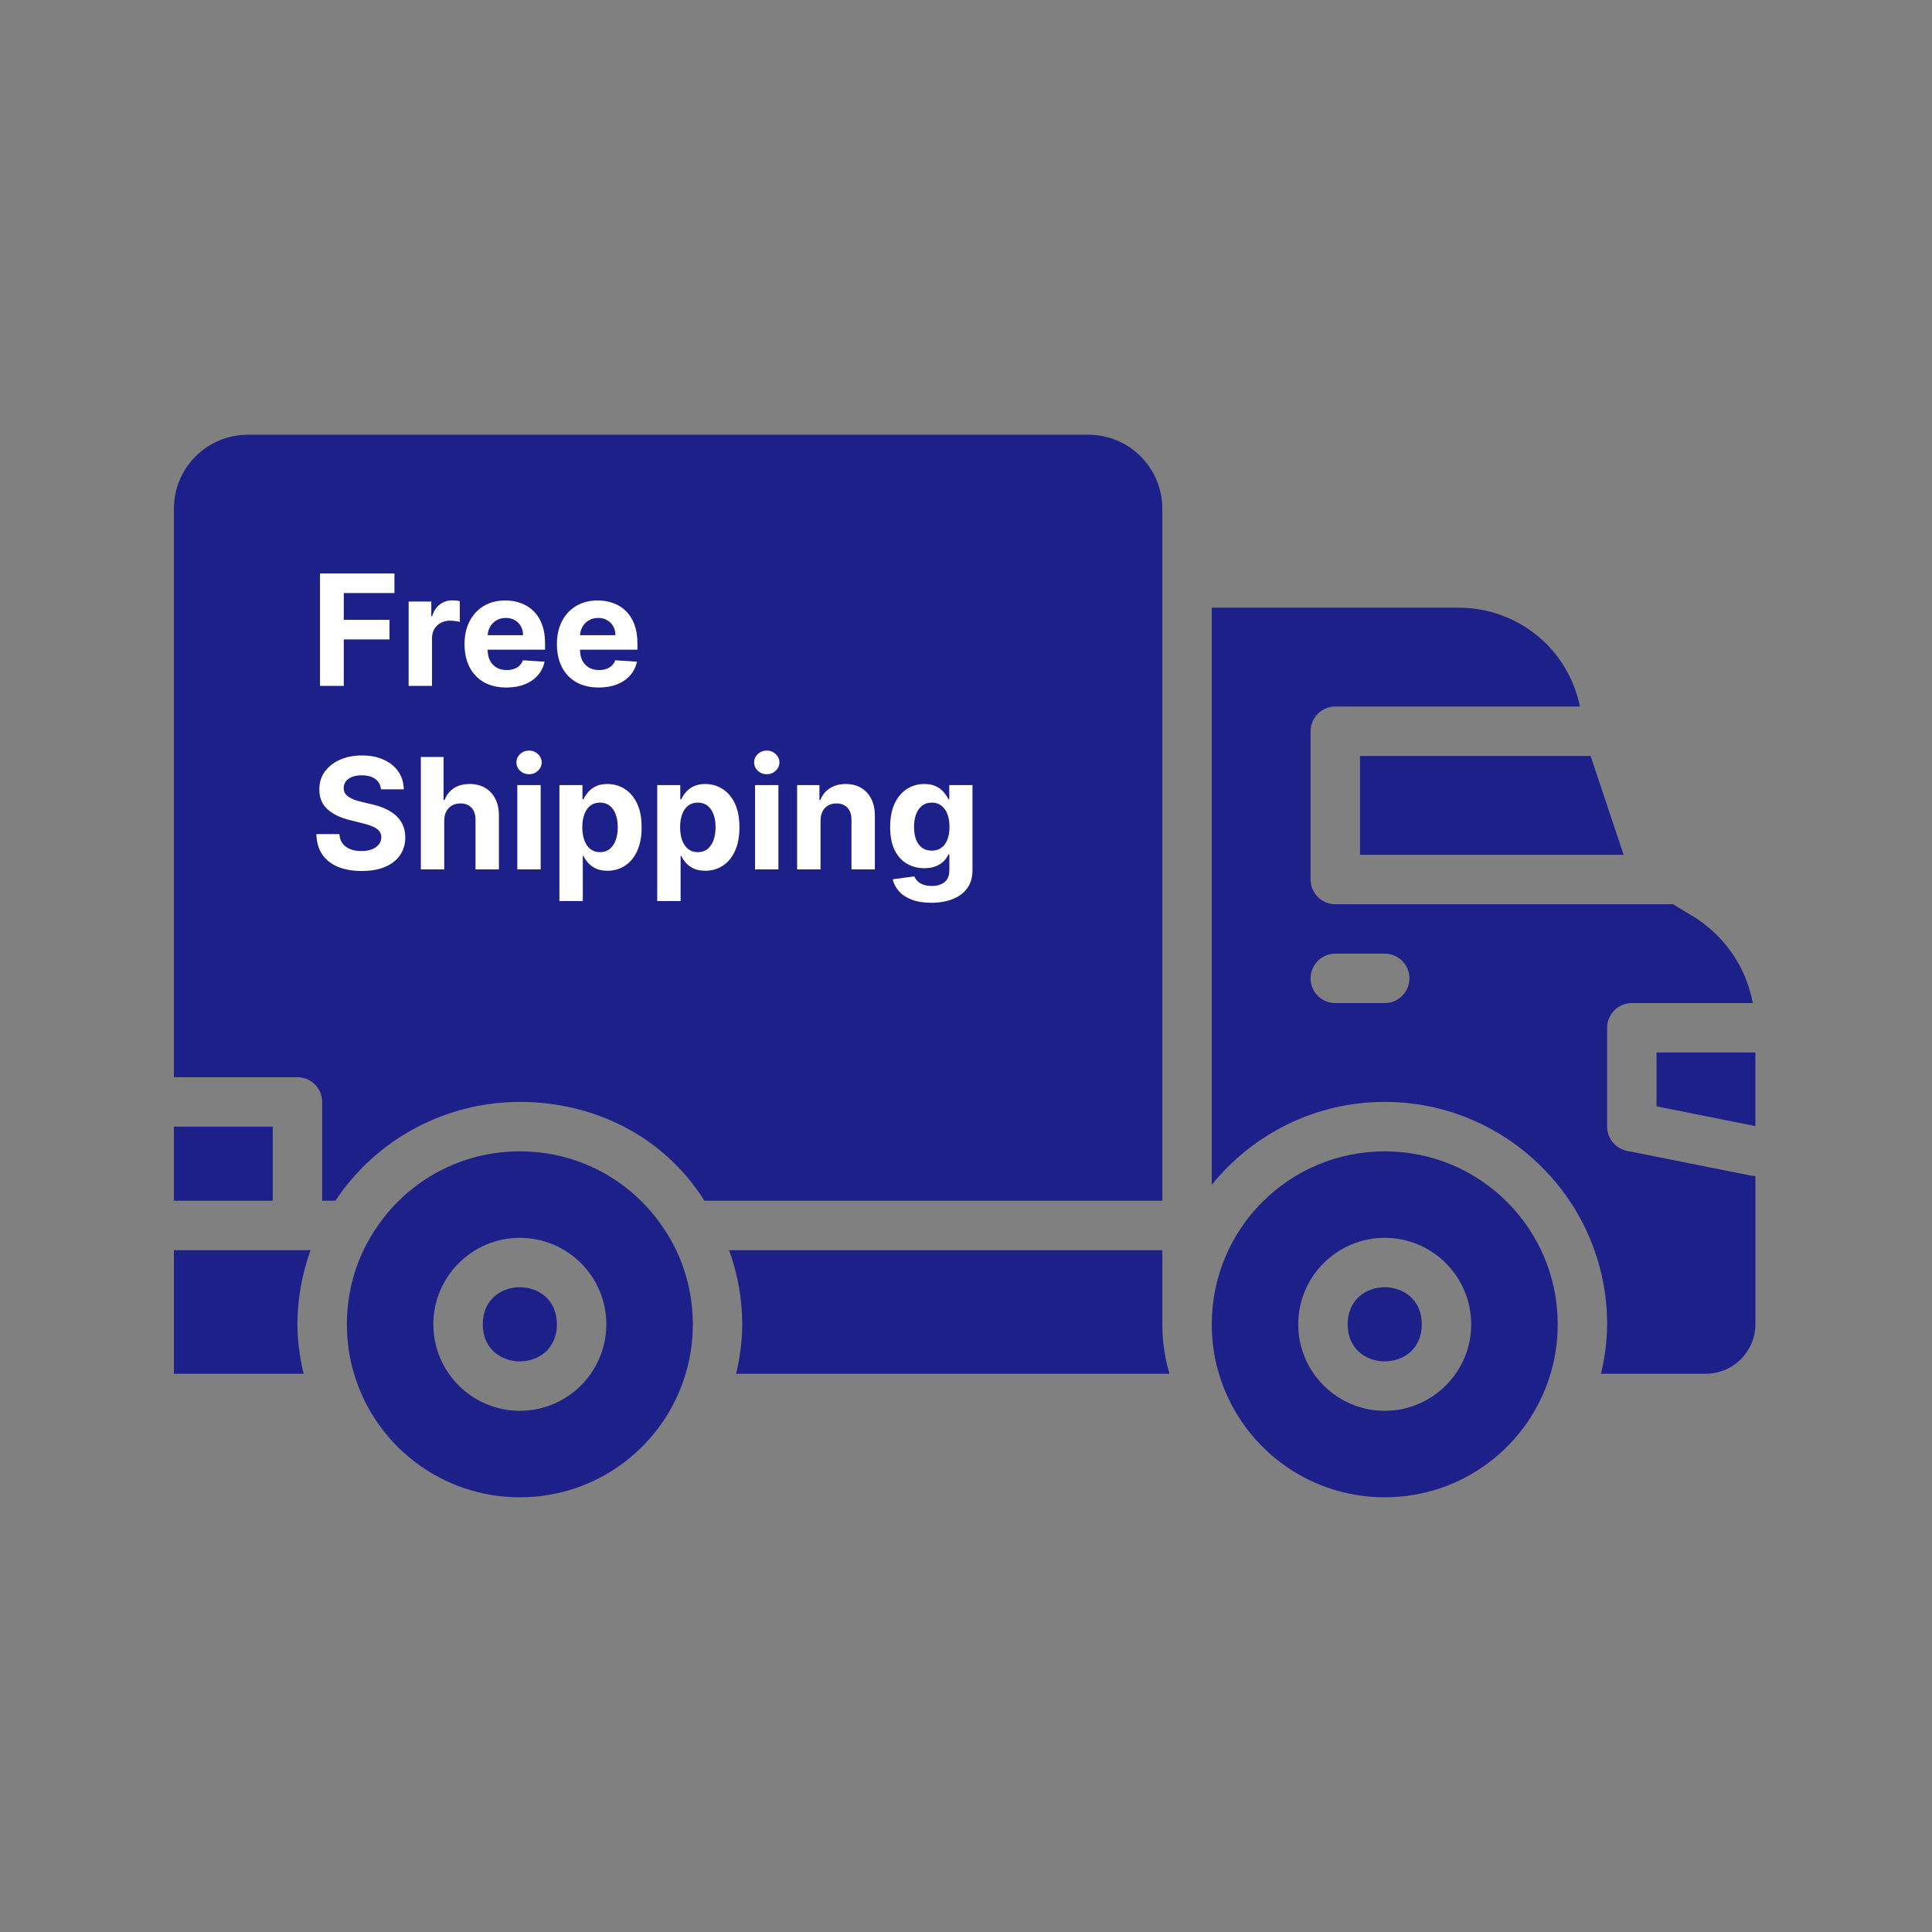 <svg width="200" height="200" viewBox="0 0 200 200" fill="none" xmlns="http://www.w3.org/2000/svg">
<rect x="0" y="0" width="200" height="200" fill="#808080" stroke="none"/>
<path d="M171.485 108.953H181.717V116.576L171.485 114.53V108.953Z" fill="#1D2088"/>
<path d="M164.661 78.256L168.076 88.488H140.788V78.256H164.661Z" fill="#1D2088"/>
<path d="M176.601 142.208H165.736C166.119 140.546 166.369 138.838 166.369 137.092C166.369 124.398 156.041 114.07 143.347 114.07C136.12 114.07 129.661 117.428 125.44 122.653V62.909H151.02C154.55 62.909 157.748 64.342 160.076 66.644C161.809 68.396 163.043 70.635 163.555 73.141H138.23C136.816 73.141 135.672 74.286 135.672 75.7V91.048C135.672 92.461 136.816 93.606 138.23 93.606H173.186L175.143 94.783C177.164 96.011 178.827 97.699 179.952 99.72C180.681 100.986 181.168 102.38 181.449 103.838H168.927C167.514 103.838 166.369 104.983 166.369 106.396V116.629C166.369 117.85 167.232 118.899 168.428 119.135L181.219 121.693C181.385 121.732 181.558 121.745 181.718 121.745V137.093C181.718 139.907 179.415 142.208 176.601 142.208ZM143.347 98.722H138.231C136.818 98.722 135.673 99.867 135.673 101.28C135.673 102.693 136.818 103.838 138.231 103.838H143.347C144.76 103.838 145.905 102.693 145.905 101.28C145.905 99.867 144.76 98.722 143.347 98.722Z" fill="#1D2088"/>
<path d="M25.676 45.001H112.65C116.897 45.001 120.324 48.429 120.324 52.675V124.301H72.917C68.664 117.516 61.361 114.069 53.815 114.069C46.268 114.069 39.042 117.791 34.719 124.301H33.35V114.069C33.35 112.655 32.205 111.511 30.792 111.511H18.002V52.674C18.002 48.428 21.43 45.001 25.676 45.001Z" fill="#1D2088"/>
<path d="M120.324 129.418V137.092C120.324 138.883 120.579 140.597 121.065 142.208H76.204C76.588 140.546 76.837 138.838 76.837 137.092C76.837 134.432 76.344 131.848 75.481 129.418H120.324Z" fill="#1D2088"/>
<path d="M30.79 137.092C30.79 138.844 31.04 140.546 31.423 142.208H18V129.418H32.146C31.283 131.855 30.79 134.432 30.79 137.092Z" fill="#1D2088"/>
<path d="M28.233 116.628H18.001V124.302H28.233V116.628Z" fill="#1D2088"/>
<path d="M139.509 137.092C139.509 142.208 147.184 142.208 147.184 137.092C147.184 131.976 139.509 131.976 139.509 137.092Z" fill="#1D2088"/>
<path d="M126.181 142.21C125.695 140.598 125.44 138.885 125.44 137.094C125.44 127.194 133.446 119.187 143.347 119.187C153.247 119.187 161.254 127.193 161.254 137.094C161.254 138.885 160.998 140.598 160.512 142.21C158.312 149.603 151.482 155 143.348 155C135.214 155 128.384 149.603 126.184 142.21H126.181ZM143.345 146.047C148.282 146.047 152.299 142.031 152.299 137.094C152.299 132.157 148.283 128.141 143.345 128.141C138.408 128.141 134.392 132.157 134.392 137.094C134.392 142.031 138.408 146.047 143.345 146.047Z" fill="#1D2088"/>
<path d="M49.976 137.092C49.976 142.208 57.65 142.208 57.65 137.092C57.65 131.976 49.976 131.976 49.976 137.092Z" fill="#1D2088"/>
<path d="M53.814 155C45.679 155 38.849 149.602 36.65 142.209C36.164 140.598 35.908 138.884 35.908 137.093C35.908 133.282 37.085 129.751 39.131 126.861C42.354 122.205 47.726 119.187 53.815 119.187C59.903 119.187 65.275 122.205 68.498 126.861C70.544 129.751 71.721 133.282 71.721 137.093C71.721 138.884 71.465 140.598 70.979 142.209C68.779 149.602 61.948 155 53.814 155ZM53.814 128.14C48.877 128.14 44.86 132.156 44.86 137.094C44.86 142.031 48.877 146.047 53.814 146.047C58.751 146.047 62.767 142.031 62.767 137.094C62.767 132.156 58.751 128.14 53.814 128.14Z" fill="#1D2088"/>
<path d="M33.127 71V59.364H40.832V61.392H35.588V64.165H40.321V66.193H35.588V71H33.127ZM42.301 71V62.273H44.647V63.795H44.738C44.897 63.254 45.164 62.845 45.539 62.568C45.914 62.288 46.346 62.148 46.835 62.148C46.956 62.148 47.087 62.155 47.227 62.17C47.367 62.186 47.49 62.206 47.596 62.233V64.381C47.482 64.347 47.325 64.316 47.124 64.29C46.924 64.263 46.74 64.25 46.573 64.25C46.217 64.25 45.899 64.328 45.619 64.483C45.342 64.635 45.123 64.847 44.96 65.119C44.801 65.392 44.721 65.706 44.721 66.062V71H42.301ZM52.419 71.171C51.521 71.171 50.748 70.989 50.1 70.625C49.456 70.258 48.96 69.739 48.612 69.068C48.263 68.394 48.089 67.597 48.089 66.676C48.089 65.778 48.263 64.99 48.612 64.312C48.96 63.635 49.451 63.106 50.083 62.727C50.72 62.349 51.466 62.159 52.322 62.159C52.898 62.159 53.434 62.252 53.93 62.438C54.43 62.619 54.865 62.894 55.237 63.261C55.612 63.629 55.903 64.091 56.112 64.648C56.32 65.201 56.424 65.849 56.424 66.591V67.256H49.055V65.756H54.146C54.146 65.407 54.07 65.099 53.919 64.829C53.767 64.561 53.557 64.35 53.288 64.199C53.023 64.044 52.714 63.966 52.362 63.966C51.994 63.966 51.669 64.051 51.384 64.222C51.104 64.388 50.884 64.614 50.725 64.898C50.566 65.178 50.485 65.49 50.481 65.835V67.261C50.481 67.693 50.561 68.066 50.72 68.381C50.883 68.695 51.112 68.938 51.407 69.108C51.703 69.278 52.053 69.364 52.458 69.364C52.727 69.364 52.973 69.326 53.197 69.25C53.42 69.174 53.612 69.061 53.771 68.909C53.93 68.758 54.051 68.572 54.134 68.352L56.373 68.5C56.259 69.038 56.026 69.508 55.674 69.909C55.326 70.307 54.875 70.617 54.322 70.841C53.773 71.061 53.138 71.171 52.419 71.171ZM61.981 71.171C61.083 71.171 60.311 70.989 59.663 70.625C59.019 70.258 58.523 69.739 58.174 69.068C57.826 68.394 57.651 67.597 57.651 66.676C57.651 65.778 57.826 64.99 58.174 64.312C58.523 63.635 59.013 63.106 59.646 62.727C60.282 62.349 61.028 62.159 61.884 62.159C62.46 62.159 62.996 62.252 63.492 62.438C63.992 62.619 64.428 62.894 64.799 63.261C65.174 63.629 65.466 64.091 65.674 64.648C65.882 65.201 65.987 65.849 65.987 66.591V67.256H58.617V65.756H63.708C63.708 65.407 63.633 65.099 63.481 64.829C63.33 64.561 63.119 64.35 62.85 64.199C62.585 64.044 62.276 63.966 61.924 63.966C61.557 63.966 61.231 64.051 60.947 64.222C60.667 64.388 60.447 64.614 60.288 64.898C60.129 65.178 60.047 65.49 60.044 65.835V67.261C60.044 67.693 60.123 68.066 60.282 68.381C60.445 68.695 60.674 68.938 60.97 69.108C61.265 69.278 61.615 69.364 62.021 69.364C62.29 69.364 62.536 69.326 62.759 69.25C62.983 69.174 63.174 69.061 63.333 68.909C63.492 68.758 63.614 68.572 63.697 68.352L65.936 68.5C65.822 69.038 65.589 69.508 65.237 69.909C64.888 70.307 64.438 70.617 63.884 70.841C63.335 71.061 62.701 71.171 61.981 71.171ZM39.44 81.71C39.394 81.252 39.199 80.896 38.855 80.642C38.51 80.388 38.042 80.261 37.451 80.261C37.05 80.261 36.711 80.318 36.434 80.432C36.158 80.542 35.946 80.695 35.798 80.892C35.654 81.089 35.582 81.312 35.582 81.562C35.574 81.771 35.618 81.953 35.713 82.108C35.811 82.263 35.946 82.398 36.116 82.511C36.286 82.621 36.483 82.718 36.707 82.801C36.93 82.881 37.169 82.949 37.423 83.006L38.468 83.256C38.976 83.369 39.442 83.521 39.866 83.71C40.29 83.9 40.658 84.133 40.968 84.409C41.279 84.686 41.519 85.011 41.69 85.386C41.864 85.761 41.953 86.191 41.957 86.676C41.953 87.388 41.771 88.006 41.411 88.528C41.055 89.047 40.54 89.451 39.866 89.739C39.196 90.023 38.387 90.165 37.44 90.165C36.5 90.165 35.682 90.021 34.985 89.733C34.292 89.445 33.75 89.019 33.36 88.454C32.974 87.886 32.771 87.184 32.752 86.347H35.133C35.16 86.737 35.271 87.062 35.468 87.324C35.669 87.581 35.936 87.776 36.269 87.909C36.606 88.038 36.987 88.102 37.411 88.102C37.828 88.102 38.19 88.042 38.497 87.921C38.807 87.799 39.048 87.631 39.218 87.415C39.389 87.199 39.474 86.951 39.474 86.671C39.474 86.409 39.396 86.189 39.241 86.011C39.09 85.833 38.866 85.682 38.571 85.557C38.279 85.432 37.921 85.318 37.497 85.216L36.23 84.898C35.248 84.659 34.474 84.286 33.906 83.778C33.338 83.271 33.055 82.587 33.059 81.727C33.055 81.023 33.243 80.407 33.622 79.881C34.004 79.354 34.529 78.943 35.196 78.648C35.862 78.352 36.62 78.204 37.468 78.204C38.332 78.204 39.086 78.352 39.73 78.648C40.377 78.943 40.881 79.354 41.241 79.881C41.601 80.407 41.786 81.017 41.798 81.71H39.44ZM45.987 84.954V90H43.566V78.364H45.919V82.812H46.021C46.218 82.297 46.536 81.894 46.975 81.602C47.415 81.307 47.966 81.159 48.629 81.159C49.235 81.159 49.763 81.292 50.214 81.557C50.669 81.818 51.021 82.195 51.271 82.688C51.525 83.176 51.65 83.761 51.646 84.443V90H49.225V84.875C49.229 84.337 49.093 83.919 48.816 83.619C48.544 83.32 48.161 83.171 47.669 83.171C47.339 83.171 47.047 83.24 46.794 83.381C46.544 83.521 46.347 83.725 46.203 83.994C46.062 84.26 45.99 84.579 45.987 84.954ZM53.551 90V81.273H55.971V90H53.551ZM54.767 80.148C54.407 80.148 54.098 80.028 53.84 79.79C53.587 79.547 53.46 79.258 53.46 78.921C53.46 78.587 53.587 78.301 53.84 78.062C54.098 77.82 54.407 77.699 54.767 77.699C55.126 77.699 55.433 77.82 55.687 78.062C55.945 78.301 56.073 78.587 56.073 78.921C56.073 79.258 55.945 79.547 55.687 79.79C55.433 80.028 55.126 80.148 54.767 80.148ZM57.91 93.273V81.273H60.296V82.739H60.404C60.51 82.504 60.664 82.265 60.864 82.023C61.069 81.776 61.334 81.572 61.66 81.409C61.989 81.242 62.399 81.159 62.887 81.159C63.524 81.159 64.111 81.326 64.649 81.659C65.186 81.989 65.616 82.487 65.938 83.153C66.26 83.816 66.421 84.648 66.421 85.648C66.421 86.621 66.264 87.443 65.95 88.114C65.639 88.78 65.215 89.286 64.677 89.631C64.143 89.972 63.544 90.142 62.882 90.142C62.412 90.142 62.012 90.064 61.683 89.909C61.357 89.754 61.09 89.559 60.882 89.324C60.673 89.085 60.514 88.845 60.404 88.602H60.331V93.273H57.91ZM60.279 85.636C60.279 86.155 60.351 86.608 60.495 86.994C60.639 87.381 60.847 87.682 61.12 87.898C61.393 88.11 61.724 88.216 62.114 88.216C62.508 88.216 62.842 88.108 63.114 87.892C63.387 87.672 63.594 87.369 63.734 86.983C63.878 86.593 63.95 86.144 63.95 85.636C63.95 85.133 63.88 84.689 63.739 84.307C63.599 83.924 63.393 83.625 63.12 83.409C62.847 83.193 62.512 83.085 62.114 83.085C61.721 83.085 61.387 83.189 61.114 83.398C60.846 83.606 60.639 83.901 60.495 84.284C60.351 84.667 60.279 85.117 60.279 85.636ZM68.035 93.273V81.273H70.421V82.739H70.529C70.635 82.504 70.789 82.265 70.99 82.023C71.194 81.776 71.459 81.572 71.785 81.409C72.115 81.242 72.524 81.159 73.012 81.159C73.649 81.159 74.236 81.326 74.774 81.659C75.311 81.989 75.741 82.487 76.063 83.153C76.385 83.816 76.546 84.648 76.546 85.648C76.546 86.621 76.389 87.443 76.075 88.114C75.764 88.78 75.34 89.286 74.802 89.631C74.268 89.972 73.669 90.142 73.007 90.142C72.537 90.142 72.137 90.064 71.808 89.909C71.482 89.754 71.215 89.559 71.007 89.324C70.798 89.085 70.639 88.845 70.529 88.602H70.456V93.273H68.035ZM70.404 85.636C70.404 86.155 70.476 86.608 70.62 86.994C70.764 87.381 70.972 87.682 71.245 87.898C71.518 88.11 71.849 88.216 72.24 88.216C72.633 88.216 72.967 88.108 73.24 87.892C73.512 87.672 73.719 87.369 73.859 86.983C74.003 86.593 74.075 86.144 74.075 85.636C74.075 85.133 74.005 84.689 73.865 84.307C73.724 83.924 73.518 83.625 73.245 83.409C72.972 83.193 72.637 83.085 72.24 83.085C71.846 83.085 71.512 83.189 71.24 83.398C70.971 83.606 70.764 83.901 70.62 84.284C70.476 84.667 70.404 85.117 70.404 85.636ZM78.16 90V81.273H80.581V90H78.16ZM79.376 80.148C79.016 80.148 78.707 80.028 78.45 79.79C78.196 79.547 78.069 79.258 78.069 78.921C78.069 78.587 78.196 78.301 78.45 78.062C78.707 77.82 79.016 77.699 79.376 77.699C79.736 77.699 80.043 77.82 80.296 78.062C80.554 78.301 80.683 78.587 80.683 78.921C80.683 79.258 80.554 79.547 80.296 79.79C80.043 80.028 79.736 80.148 79.376 80.148ZM84.94 84.954V90H82.519V81.273H84.826V82.812H84.928C85.122 82.305 85.445 81.903 85.9 81.608C86.355 81.309 86.906 81.159 87.553 81.159C88.159 81.159 88.688 81.292 89.139 81.557C89.59 81.822 89.94 82.201 90.19 82.693C90.44 83.182 90.565 83.765 90.565 84.443V90H88.144V84.875C88.148 84.341 88.012 83.924 87.735 83.625C87.459 83.322 87.078 83.171 86.593 83.171C86.267 83.171 85.98 83.24 85.73 83.381C85.483 83.521 85.29 83.725 85.15 83.994C85.014 84.26 84.944 84.579 84.94 84.954ZM96.404 93.454C95.62 93.454 94.948 93.347 94.387 93.131C93.831 92.919 93.387 92.629 93.058 92.261C92.728 91.894 92.514 91.481 92.416 91.023L94.654 90.722C94.722 90.896 94.831 91.059 94.978 91.21C95.126 91.362 95.321 91.483 95.563 91.574C95.81 91.669 96.109 91.716 96.461 91.716C96.988 91.716 97.421 91.587 97.762 91.329C98.107 91.076 98.279 90.65 98.279 90.051V88.454H98.177C98.071 88.697 97.912 88.926 97.7 89.142C97.488 89.358 97.215 89.534 96.882 89.671C96.548 89.807 96.15 89.875 95.688 89.875C95.033 89.875 94.436 89.724 93.899 89.421C93.365 89.114 92.938 88.646 92.62 88.017C92.306 87.385 92.149 86.585 92.149 85.619C92.149 84.631 92.31 83.805 92.632 83.142C92.954 82.479 93.382 81.983 93.916 81.653C94.454 81.324 95.043 81.159 95.683 81.159C96.171 81.159 96.581 81.242 96.91 81.409C97.24 81.572 97.505 81.776 97.706 82.023C97.91 82.265 98.067 82.504 98.177 82.739H98.268V81.273H100.671V90.085C100.671 90.828 100.49 91.449 100.126 91.949C99.762 92.449 99.258 92.824 98.615 93.074C97.974 93.328 97.238 93.454 96.404 93.454ZM96.456 88.057C96.846 88.057 97.175 87.96 97.444 87.767C97.717 87.57 97.925 87.29 98.069 86.926C98.217 86.559 98.291 86.119 98.291 85.608C98.291 85.097 98.219 84.653 98.075 84.278C97.931 83.9 97.722 83.606 97.45 83.398C97.177 83.189 96.846 83.085 96.456 83.085C96.058 83.085 95.722 83.193 95.45 83.409C95.177 83.621 94.971 83.917 94.831 84.296C94.69 84.674 94.62 85.112 94.62 85.608C94.62 86.112 94.69 86.547 94.831 86.915C94.974 87.278 95.181 87.561 95.45 87.761C95.722 87.958 96.058 88.057 96.456 88.057Z" fill="white"/>
</svg>
